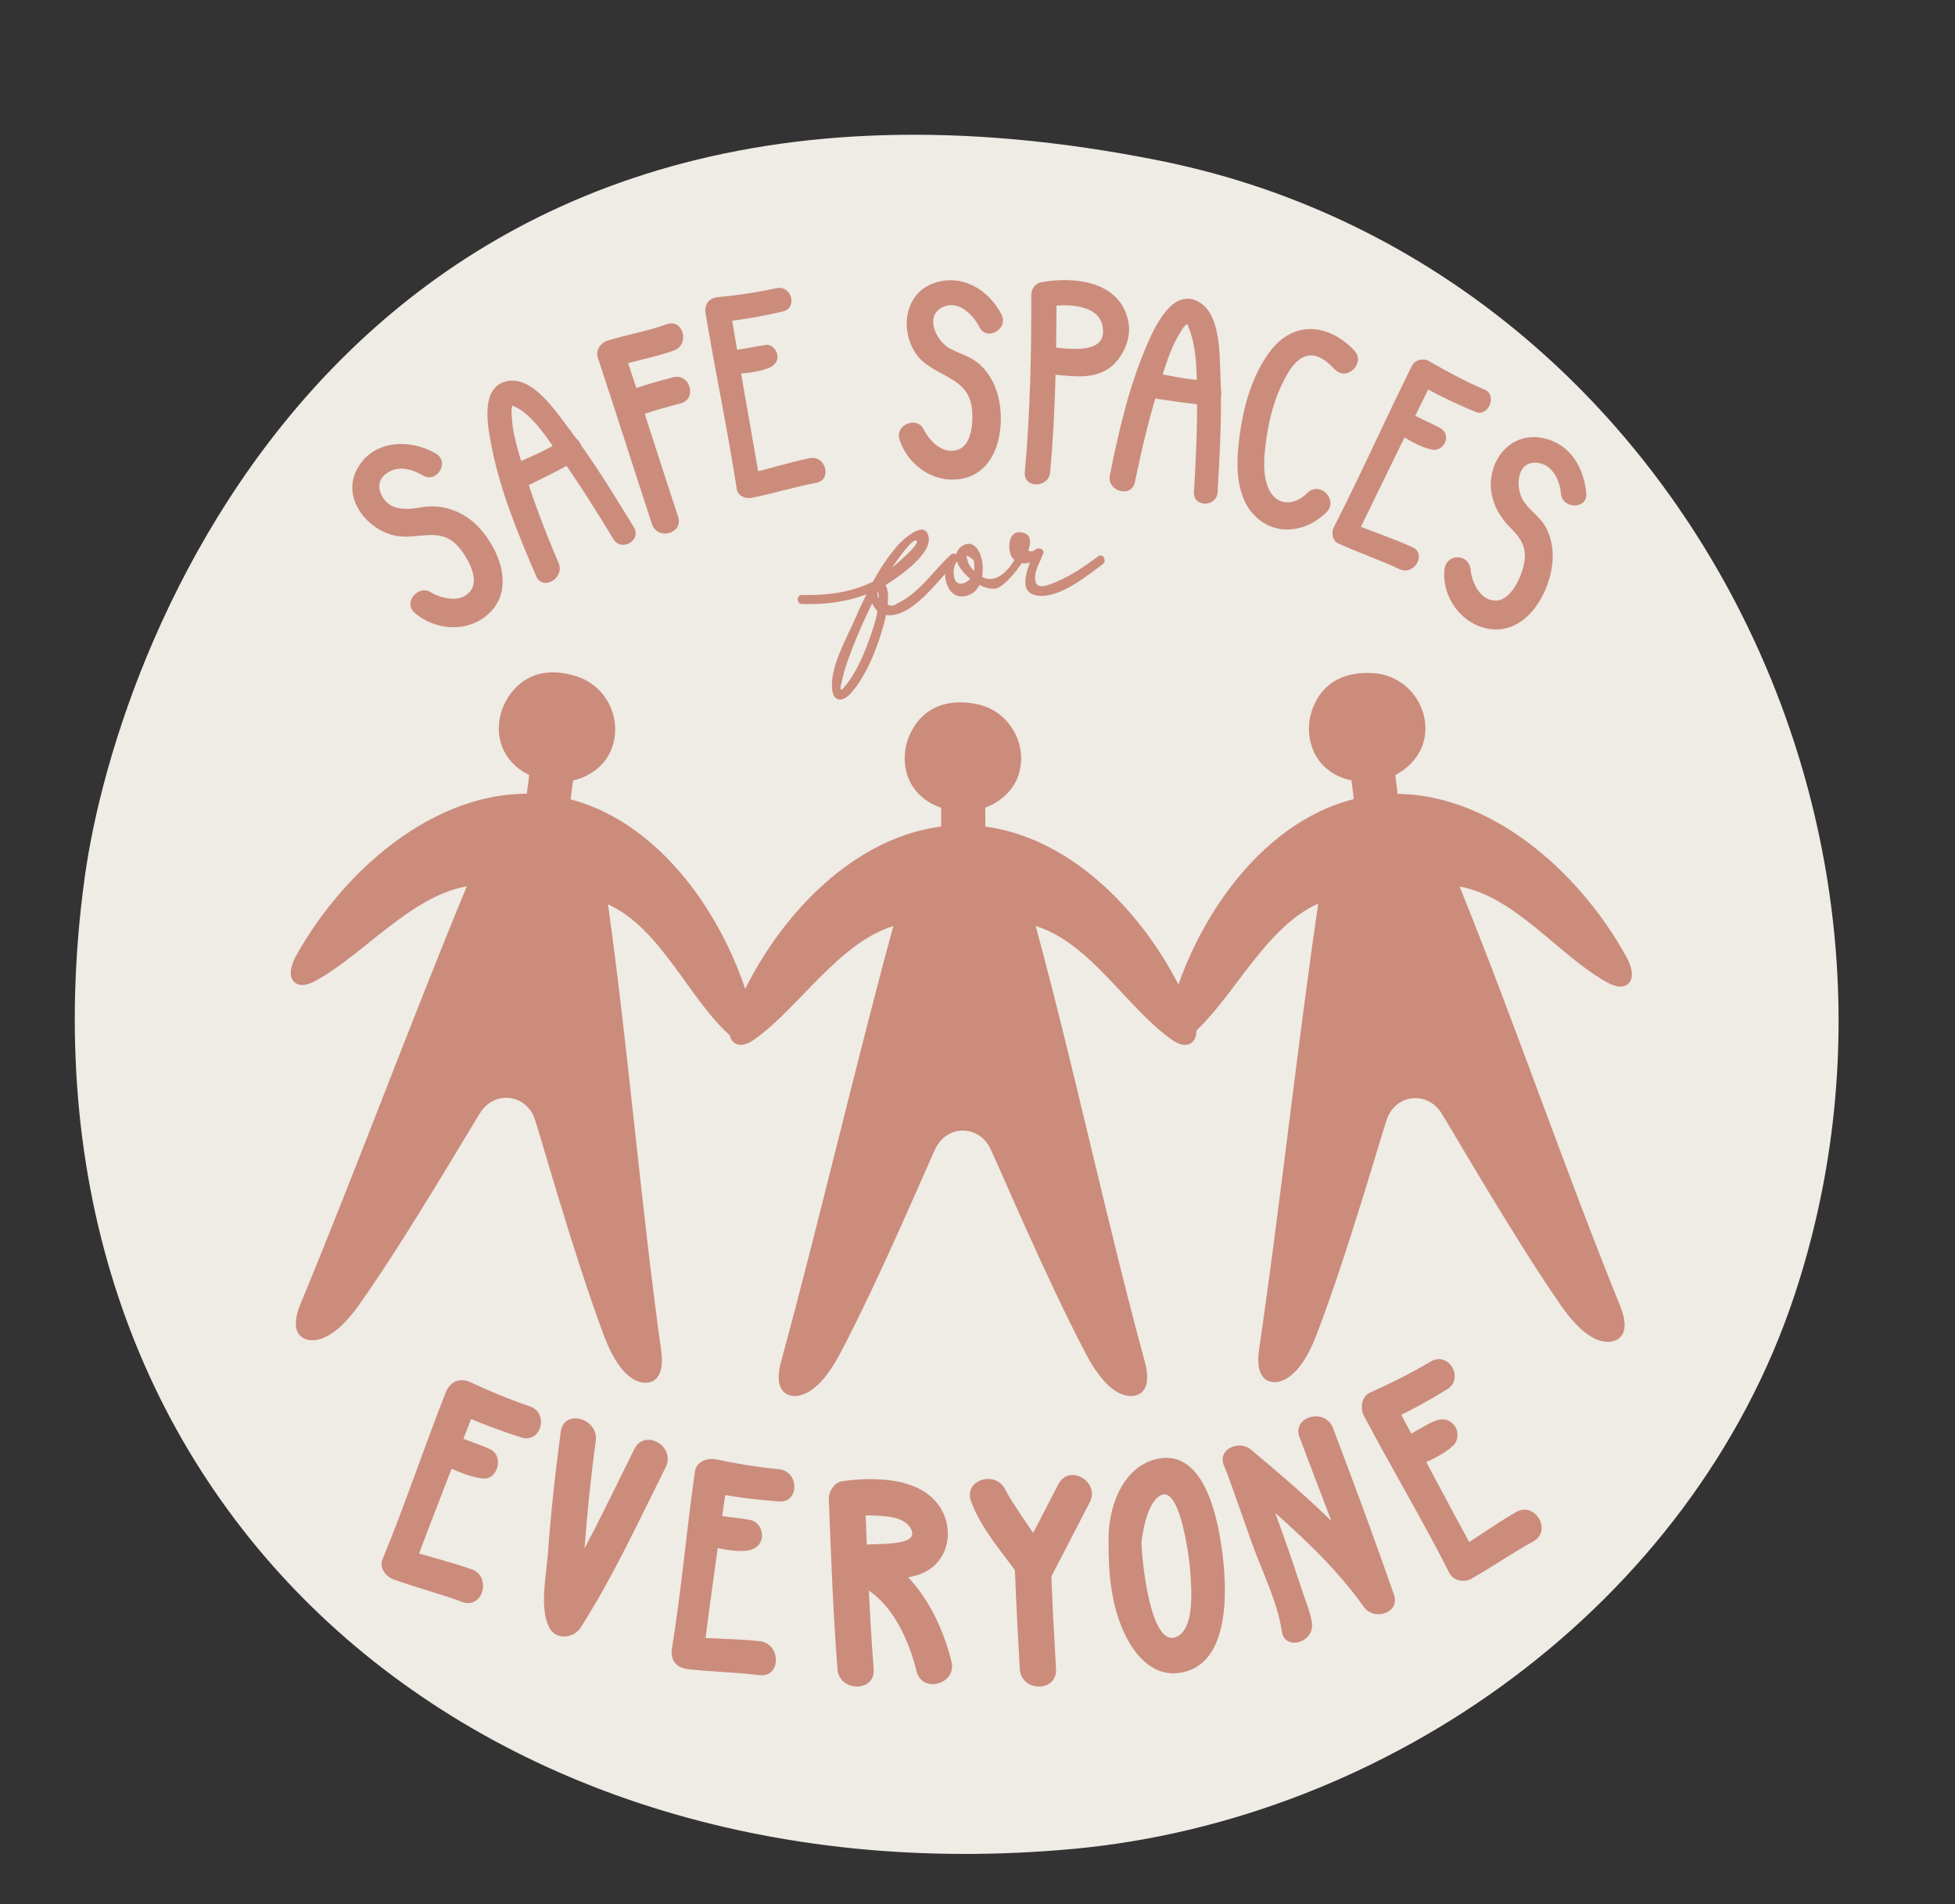<?xml version="1.0" encoding="UTF-8" standalone="no"?><svg xmlns="http://www.w3.org/2000/svg" xmlns:xlink="http://www.w3.org/1999/xlink" fill="#cb8c7c" height="539.9" preserveAspectRatio="xMidYMid meet" version="1" viewBox="-21.2 -38.2 554.2 539.9" width="554.2" zoomAndPan="magnify"><rect x="-21.2" y="-38.2" width="554.2" height="539.9" fill="#333333" stroke="none"/><g><g id="change1_1"><path d="M307.449,7.323C80.314-38.211,12.403,140.691,2.809,210.573 c-24.003,174.844,108.954,291.108,280.096,275.409c89.103-8.173,175.442-68.902,204.625-157.064 C532.992,191.578,449.895,35.88,307.449,7.323" fill="#efebe5"/></g><g id="change2_1"><path d="M198.886,43.493c-5.492,1.215-11.04,2.025-16.638,2.56c-2.474,0.236-3.844,2.077-3.439,4.515 c2.767,16.687,6.289,33.25,8.863,49.968c0.295,1.922,2.587,2.735,4.231,2.402c6.151-1.246,12.154-3.103,18.322-4.271 c4.549-0.861,2.641-7.902-1.922-6.971c-6.149,1.256-12.112,3.221-18.229,4.608c1.41,0.801,2.82,1.602,4.231,2.403 c-2.957-16.659-5.851-33.342-8.618-50.036c-1.146,1.505-2.293,3.01-3.439,4.514c6.249-0.596,12.348-1.653,18.461-3.08 C205.012,49.099,203.187,42.542,198.886,43.493" fill="#cb8c7c"/></g><g id="change2_2"><path d="M185.973,67.867c3.507-0.183,7.533-0.434,10.816-1.769c1.527-0.62,2.636-1.878,2.372-3.633 c-0.217-1.448-1.6-3.092-3.252-2.871c-3.343,0.449-6.549,1.311-9.936,1.526C181.668,61.393,181.617,68.094,185.973,67.867" fill="#cb8c7c"/></g><g id="change2_3"><path d="M102.347,90.38c-7.532-4.378-18.267-3.88-22.538,4.848c-3.9,7.969,2.881,16.429,10.579,18.338 c6.402,1.59,12.782-2.689,18.035,2.883c2.472,2.623,6.366,9.089,3.937,12.627c-2.665,3.88-8.246,2.524-11.544,0.583 c-3.547-2.087-7.762,3.006-4.505,5.84c6.08,5.29,15.709,5.796,21.575-0.251c6.481-6.68,2.647-17.004-2.659-23.184 c-4.324-5.035-10.577-7.59-17.155-6.422c-4.258,0.755-9.149,1.009-11.254-3.781c-1.038-2.361-0.435-4.492,1.732-5.974 c3.239-2.215,7.055-1.106,10.162,0.711C102.721,98.942,106.357,92.711,102.347,90.38" fill="#cb8c7c"/></g><g id="change2_4"><path d="M137.145,121.393c-4.187-9.726-7.893-19.649-10.883-29.811c-1.106-3.758-2.224-7.679-2.373-11.618 c-0.035-0.937-0.271-2.59,0.315-3.418c0.194-0.274-0.767-0.009,0.063,0.325c5.685,2.298,10.482,10.464,13.836,15.172 c5.21,7.315,9.936,14.975,14.613,22.638c2.24,3.671,8.03,0.313,5.778-3.377c-5.958-9.761-11.966-19.57-18.916-28.668 c-3.554-4.65-9.987-14.339-17.125-12.759c-7.669,1.696-5.367,12.947-4.346,18.257c2.459,12.789,7.557,25.06,12.678,36.977 C132.65,129.454,139.001,125.707,137.145,121.393" fill="#cb8c7c"/></g><g id="change2_5"><path d="M127.293,100.05c4.99-2.572,10.043-4.822,14.838-7.76c3.988-2.446-0.049-8.86-3.586-6.135 c-4.407,3.395-9.938,5.212-14.858,7.725C119.592,95.971,123.205,102.158,127.293,100.05" fill="#cb8c7c"/></g><g id="change2_6"><path d="M167.809,53.729c-5.483,1.997-11.304,2.928-16.867,4.678c-1.908,0.601-3.361,2.698-2.688,4.735 c5.194,15.726,10.194,31.514,15.367,47.246c1.54,4.684,8.976,2.678,7.422-2.046c-5.174-15.732-10.173-31.521-15.367-47.247 c-0.896,1.579-1.792,3.157-2.688,4.736c5.563-1.751,11.383-2.682,16.867-4.679C174.473,59.469,172.478,52.027,167.809,53.729" fill="#cb8c7c"/></g><g id="change2_7"><path d="M160.788,79.368c3.598-1.201,7.234-2.262,10.914-3.187c4.801-1.208,2.767-8.633-2.046-7.422 c-3.679,0.924-7.315,1.986-10.914,3.187C154.067,73.506,156.07,80.943,160.788,79.368" fill="#cb8c7c"/></g><g id="change2_8"><path d="M276.488,95.696c1.552-16.731,1.748-33.573,1.833-50.366c-0.879,1.155-1.757,2.308-2.636,3.463 c4.825-0.891,14.089-0.914,15.547,5.026c2.283,9.296-10.767,6.603-15.611,6.32c-4.949-0.287-4.931,7.411,0,7.698 c5.761,0.336,12.44,1.963,17.551-1.626c3.849-2.703,6.379-8.33,5.544-12.96c-2.107-11.687-15.246-13.258-24.942-11.384 c-1.526,0.295-2.641,1.978-2.636,3.463c0.054,16.78-0.313,33.648-1.826,50.366C268.898,100.295,276.065,100.259,276.488,95.696" fill="#cb8c7c"/></g><g id="change2_9"><path d="M262.678,50.923c-3.645-7.086-11.422-11.731-19.37-8.772c-8.111,3.019-9.39,13.15-4.935,19.825 c4.228,6.334,14.096,6.262,15.738,14.394c0.77,3.811,0.554,11.843-4.101,13.041c-4.276,1.103-7.702-2.633-9.441-5.989 c-1.941-3.74-8.015-1.16-6.796,2.865c2.324,7.665,10.372,13.067,18.429,11.072c9.289-2.301,11.417-13.752,9.847-21.915 c-0.714-3.714-2.407-7.355-5.159-9.999c-2.628-2.524-5.58-3.162-8.692-4.755c-3.779-1.935-7.383-8.93-2.483-11.648 c4.529-2.511,8.875,1.855,10.746,5.517C258.57,58.683,264.798,55.042,262.678,50.923" fill="#cb8c7c"/></g><g id="change2_10"><path d="M428.474,101.664c-0.649-7.642-5.015-14.637-13.104-15.805c-8.201-1.185-14.187,5.814-13.948,13.766 c0.135,4.482,2.336,8.576,5.441,11.69c2.306,2.315,4.108,4.401,4.205,7.887c0.109,4.002-3.215,12.356-7.777,12.833 c-4.642,0.485-7.244-4.876-7.592-8.659c-0.438-4.776-6.993-4.784-7.436,0c-0.739,8.013,5.282,16.028,13.472,16.82 c9.543,0.922,15.738-9.287,16.987-17.608c0.553-3.685,0.201-7.414-1.447-10.789c-1.604-3.284-4.478-4.903-6.487-7.769 c-2.405-3.429-2.332-11.121,3.229-11.064c4.567,0.047,6.932,4.753,7.257,8.698C421.651,106.252,428.866,106.285,428.474,101.664" fill="#cb8c7c"/></g><g id="change2_11"><path d="M300.529,98.452c2.11-10.459,4.7-20.783,7.987-30.938c1.238-3.824,2.567-7.753,4.7-11.187 c0.514-0.828,1.369-2.449,2.359-2.823c-0.301,0.114-0.573-0.628-0.071,0.516c2.696,6.139,2.536,13.716,2.627,20.288 c0.125,9.019-0.35,18.046-0.868,27.047c-0.248,4.302,6.444,4.288,6.692,0c0.644-11.194,1.284-22.457,0.792-33.671 c-0.259-5.914-0.011-17.038-6.271-20.378c-7.178-3.83-12.095,6.738-14.27,11.656c-5.271,11.921-8.207,24.801-10.781,37.532 C292.49,101.124,299.591,103.103,300.529,98.452" fill="#cb8c7c"/></g><g id="change2_12"><path d="M304.97,74.609c5.57,0.728,10.994,1.766,16.615,2.064c4.566,0.242,4.583-7.322,0-7.105 c-5.239,0.247-10.502-1.283-15.665-1.977C300.815,66.904,299.795,73.933,304.97,74.609" fill="#cb8c7c"/></g><g id="change2_13"><path d="M399.753,72.319c-5.445-2.352-10.692-5.114-15.802-8.121c-1.578-0.929-4.02-0.447-4.879,1.279 c-7.543,15.149-14.402,30.64-22.121,45.699c-0.78,1.522-0.532,3.903,1.235,4.706c5.704,2.59,11.65,4.603,17.319,7.268 c4.205,1.976,7.867-4.333,3.65-6.242c-5.73-2.592-11.718-4.498-17.497-6.966c0.412,1.569,0.822,3.138,1.234,4.707 c7.366-15.224,14.799-30.43,22.339-45.57c-1.627,0.426-3.253,0.853-4.88,1.279c5.402,3.179,10.983,5.814,16.76,8.23 C400.663,80.071,403.318,73.859,399.753,72.319" fill="#cb8c7c"/></g><g id="change2_14"><path d="M374.748,84.424c2.937,1.905,6.357,4.036,9.803,4.818c3.553,0.808,5.947-4.161,2.552-6.052 c-2.94-1.638-6.078-2.774-8.95-4.591C374.466,76.267,371.118,82.071,374.748,84.424" fill="#cb8c7c"/></g><g id="change2_15"><path d="M362.644,61.089c-7.242-7.524-17.026-8.53-23.707,0.195c-5.283,6.898-7.724,16.095-8.804,24.578 c-0.939,7.369-1.23,16.592,4.467,22.251c5.924,5.884,14.655,4.506,20.234-1.105c3.497-3.516-1.944-8.962-5.444-5.443 c-3.428,3.449-8.501,3.968-10.906-1.076c-2.04-4.281-1.274-10.392-0.609-14.859c0.828-5.572,2.375-11.314,5.037-16.306 c1-1.873,2.163-3.915,3.835-5.287c3.946-3.24,7.467-0.603,10.452,2.497C360.642,70.108,366.082,64.661,362.644,61.089" fill="#cb8c7c"/></g><g id="change3_1"><path d="M384.397,347.796c-5.564,3.294-11.369,6.182-17.264,8.835c-2.414,1.087-2.797,4.431-1.706,6.506 c7.875,14.968,16.6,29.503,24.222,44.602c1.124,2.227,4.209,2.797,6.254,1.64c5.953-3.364,11.565-7.285,17.552-10.588 c5.427-2.994,0.529-11.43-4.864-8.323c-5.933,3.418-11.449,7.475-17.303,11.017c2.084,0.547,4.17,1.093,6.254,1.64 c-8.124-14.835-16.028-29.817-23.904-44.787c-0.569,2.169-1.137,4.337-1.706,6.506c5.929-2.669,11.538-5.757,17.078-9.152 C394.019,352.622,389.482,344.786,384.397,347.796"/></g><g id="change3_2"><path d="M379.043,377.966c3.966-1.59,8.481-3.347,11.651-6.299c1.594-1.485,1.662-4.143,0.345-5.798 c-1.483-1.862-3.606-2.026-5.695-1.137c-2.998,1.275-5.657,3.293-8.692,4.559c-2.241,0.935-3.844,2.98-3.142,5.533 C374.098,376.965,376.775,378.875,379.043,377.966"/></g><g id="change3_3"><path d="M128.999,360.501c-5.746-1.937-11.343-4.272-16.836-6.837c-2.998-1.399-5.791-0.189-6.985,2.842 c-6.199,15.734-11.517,31.826-17.979,47.452c-0.994,2.404,1.106,4.873,3.193,5.623c6.439,2.316,13.078,4.01,19.493,6.392 c5.796,2.152,8.412-7.244,2.563-9.294c-6.456-2.262-13.126-3.792-19.625-5.915c1.064,1.875,2.129,3.749,3.193,5.625 c5.94-15.841,12.131-31.611,18.334-47.353c-2.329,0.947-4.657,1.895-6.986,2.841c6.26,2.923,12.629,5.336,19.206,7.442 C132.199,371.121,134.543,362.37,128.999,360.501"/></g><g id="change3_4"><path d="M103.151,376.367c3.88,2.01,8.099,4.051,12.468,4.581c4.339,0.526,6.033-6.392,2.229-8.227 c-3.297-1.591-6.863-2.472-10.157-4.121c-2.172-1.087-4.873-0.578-6.154,1.613C100.356,372.231,100.987,375.246,103.151,376.367"/></g><g id="change3_5"><path d="M199.591,378.323c-6.023-0.556-11.997-1.574-17.918-2.798c-2.267-0.468-5.467,0.647-5.85,3.321 c-2.398,16.753-3.858,33.655-6.538,50.363c-0.508,3.167,1.233,5.429,4.408,5.787c6.802,0.766,13.655,0.882,20.452,1.717 c6.102,0.75,6.155-8.997,0-9.639c-6.801-0.71-13.641-0.657-20.452-1.22l4.571,4.571c2.068-16.364,4.391-32.72,6.729-49.05 c-1.949,1.106-3.899,2.214-5.849,3.32c6.775,1.4,13.554,2.239,20.447,2.77C205.483,387.92,205.39,378.858,199.591,378.323"/></g><g id="change3_6"><path d="M178.388,399.766c3.742,0.933,8.186,2.062,12.054,1.662c2.182-0.226,4.059-1.506,4.336-3.828 c0.244-2.054-0.98-4.384-3.163-4.844c-3.584-0.755-7.243-0.82-10.836-1.664C175.154,389.773,172.755,398.362,178.388,399.766"/></g><g id="change3_7"><path d="M293.074,398.945c-0.103,8.691,0.697,17.604,4.333,25.605c2.687,5.911,7.636,12.149,14.81,11.599 c16.042-1.23,14.472-25.181,12.829-36.043c-1.351-8.931-5.13-27.261-17.914-24.763 C296.832,377.355,292.717,389.707,293.074,398.945c0.236,6.113,8.652,5.846,9.308,0c0.358-3.189,1.852-11.743,5.663-13.318 c4.386-1.811,6.663,11.285,7.196,14.249c0.718,4.002,1.127,8.081,1.239,12.146c0.101,3.733,0.163,11.423-3.788,13.643 c-7.892,4.434-10.335-22.878-10.309-26.72C302.423,392.953,293.145,392.951,293.074,398.945"/></g><g id="change3_8"><path d="M350.698,421.949c-0.41-3.016-1.725-6.072-2.675-8.939c-1.781-5.378-3.581-10.746-5.484-16.082 c-2.643-7.415-5.372-14.806-8.032-22.212c-2.542,1.479-5.084,2.959-7.627,4.439c13.485,11.583,28.25,23.675,38.575,38.252 c2.824,3.987,10.343,1.751,8.487-3.579c-5.505-15.799-11.329-31.509-17.254-47.151c-2.222-5.867-11.739-3.323-9.49,2.615 c2.085,5.503,4.767,12.603,7.227,19.004c3.579,9.31,7.185,18.615,10.56,28.001c2.83-1.193,5.659-2.386,8.488-3.579 c-10.914-15.173-25.86-28.073-40.14-40.016c-3.124-2.613-9.382-0.249-7.627,4.439c0.268,0.717,0.712,1.748,0.177,0.43 c0.194,0.478,0.405,0.949,0.588,1.431c0.626,1.651,1.217,3.312,1.809,4.974c1.826,5.123,3.622,10.257,5.442,15.383 c2.821,7.942,7.244,16.543,8.442,24.943C342.968,429.932,351.453,427.512,350.698,421.949"/></g><g id="change3_9"><path d="M226.469,435.012c-1.247-16.08-1.838-32.223-2.447-48.336c-1.255,1.65-2.511,3.299-3.767,4.949 c-2.785,0.388,0.658-0.033,1.265-0.075c1.765-0.122,3.541-0.157,5.309-0.082c2.893,0.123,7.639,0.38,9.612,2.901 c2.471,3.16-0.26,4.3-3.024,4.744c-4.532,0.727-9.149,0.186-13.671,1.161c-5.138,1.108-4.625,8.512,0,9.897 c10.75,3.219,16.416,15.399,18.878,25.427c1.573,6.412,11.473,3.696,9.897-2.728c-3.366-13.711-11.718-28.306-26.047-32.596v9.897 c6.126-1.321,12.663,0.222,18.499-2.686c6.375-3.178,8.198-11.084,4.954-17.265c-5.092-9.702-18.959-9.808-28.401-8.492 c-2.126,0.296-3.844,2.919-3.768,4.948c0.609,16.113,1.2,32.257,2.447,48.336C216.713,441.555,226.981,441.61,226.469,435.012"/></g><g id="change3_10"><path d="M137.785,367.628c-1.586,11.537-2.827,23.123-3.675,34.739c-0.435,5.962-2.478,15.238,0.411,20.888 c1.833,3.586,6.902,3.068,8.862,0c9.258-14.493,16.432-30.132,24.118-45.48c2.95-5.89-5.901-11.093-8.862-5.18 c-7.685,15.347-14.86,30.987-24.118,45.479h8.862c0.838,1.638,0.347,1.434,0.328-0.247c-0.017-1.375-0.007-2.747,0.031-4.122 c0.116-4.247,0.411-8.491,0.735-12.725c0.78-10.231,1.806-20.457,3.204-30.623C148.569,363.897,138.681,361.104,137.785,367.628"/></g><g id="change3_11"><path d="M254.043,387.325c2.732,7.751,9.143,14.889,13.859,21.537c2.082,2.934,6.949,3.694,8.862,0 c3.649-7.043,7.297-14.088,10.945-21.13c3.034-5.857-5.82-11.055-8.862-5.181c-3.648,7.044-7.296,14.088-10.945,21.131h8.862 c-2.068-2.915-4.111-5.85-6.126-8.802c-1.48-2.167-2.952-4.341-4.369-6.549c-0.57-0.887-1.119-1.785-1.672-2.681 c-0.27-0.439-1.174-2.52-0.657-1.053C261.758,378.41,251.839,381.073,254.043,387.325"/></g><g id="change3_12"><path d="M266.501,406.819c0.361,9.399,0.839,18.792,1.391,28.181c0.386,6.564,10.651,6.61,10.263,0 c-0.551-9.389-1.03-18.782-1.391-28.181C276.511,400.235,266.246,400.203,266.501,406.819"/></g><g id="change4_1"><path d="M206.176,133.041c8.539,0.233,17.063-1.173,24.371-5.825c3.311-2.108,12.415-8.387,11.507-13.185 c-1.002-5.303-7.564,1.025-8.841,2.479c-5.486,6.247-9.026,13.964-12.367,21.5c-2.404,5.423-6.806,13.114-6.147,19.277 c0.393,3.672,3.118,3.484,5.234,1.122c4.571-5.099,7.556-12.974,9.374-19.474c0.648-2.317,2.99-11.87-1.156-12.335 c-4.776-0.537-2.849,8.551,1.098,9.453c8.001,1.824,15.987-10.713,20.863-15.122c-0.604-0.606-1.21-1.21-1.814-1.815 c-3.291,3.933-1.494,13.887,5.181,11.374c6.663-2.509,4.006-17.698-1.877-13.922c-5.959,3.824,4.751,13.385,9.732,12.022 c3.555-0.973,14.498-14.978,6.785-15.893c-3.648-0.433-3.875,5.286-2.264,7.299c2.248,2.807,6.026,1.285,8.327-0.612 c-0.714-0.417-1.429-0.832-2.144-1.248c-1.246,3.362-5.509,11.514,0.744,12.504c6.155,0.974,14.152-5.548,18.617-8.901 c1.304-0.979,0.028-3.208-1.295-2.215c-3.8,2.852-7.844,5.591-12.258,7.401c-2.699,1.106-6.075,2.401-5.564-2.089 c0.229-2.017,1.529-4.127,2.23-6.019c0.491-1.323-1.263-1.975-2.144-1.248c-2.048,1.687-2.908-1.151-4.436-0.515 c-0.551,0.23-1.231,2.98-1.754,3.814c-2.339,3.73-6.033,7.064-10.248,3.685c-1.188-0.953-2.619-2.363-2.833-3.974 c-0.749-1.527-0.178-1.528,1.711-0.001c0.279,1.258,0.272,2.505-0.02,3.74c-1.015,2.804-5.032,4.605-5.562,0.809 c-0.199-1.424-0.084-3.037,0.887-4.197c1.051-1.256-0.574-2.937-1.814-1.815c-4.808,4.348-8.928,10.875-14.939,13.647 c-1.347,1.05-2.589,0.962-3.73-0.265c-1.663-0.356-2.335-1.387-2.016-3.091c0.491,0.818,0.192,2.8,0.13,3.798 c-0.173,2.817-0.98,5.5-1.905,8.151c-1.761,5.051-4.122,11.137-7.719,15.238c-1.836,2.092-0.82-0.79-0.459-2.502 c0.519-2.469,1.408-4.889,2.291-7.247c2.191-5.85,4.826-11.564,7.663-17.127c1.362-2.671,2.82-5.267,4.556-7.716 c0.637-0.9,5.085-7.459,6.355-6.963c2.049,0.802-10.285,10.608-11.395,11.208c-6.463,3.494-13.7,4.427-20.955,4.228 C204.525,130.43,204.526,132.996,206.176,133.041" fill="#cb8c7c"/></g><g id="change4_2"><path d="M142.42,153.609c-14.51-4.756-20.389,5.914-21.577,10.223c-2.971,10.782,4.804,19.193,16.138,19.636 c5.9,0.23,12.041-2.864,14.657-8.157C155.715,167.064,151.519,156.592,142.42,153.609" fill="#cb8c7c"/></g><g id="change4_3"><path d="M130.31,278.783c1.151,3.052,11.229,39.203,19.719,61.72c5.442,14.432,11.667,13.646,13.333,13.057 c3.211-1.134,3.337-5.57,2.864-8.944c-5.613-40.007-9.459-86.433-15.072-126.439c14.657,6.667,22.536,25.866,33.728,36.406 c1.51,1.421,3.505,2.912,5.463,2.226c2.634-0.923,2.573-4.646,1.879-7.35c-7.343-28.618-28.602-58.505-57.911-62.24 c-29.308-3.736-57.384,19.864-71.671,45.724c-1.35,2.444-2.342,6.034-0.024,7.588c1.723,1.155,4.028,0.213,5.847-0.785 c13.477-7.396,26.807-23.892,42.668-26.669c-15.468,37.321-31.723,81.185-47.192,118.505c-1.304,3.147-2.296,7.472,0.528,9.376 c2.624,1.769,8.589,1.474,16.182-9.295c14.25-20.211,32.552-51.94,34.569-54.801C119.402,270.931,127.805,272.137,130.31,278.783" fill="#cb8c7c"/></g><g id="change4_4"><path d="M129.196,177.14c-0.292,4.185-0.79,8.354-1.514,12.322c3.926,1.64,8.22,2.389,12.468,2.176 c0.576-4.563,1.152-9.126,1.727-13.689C137.704,178.127,133.513,177.924,129.196,177.14" fill="#cb8c7c"/></g><g id="change5_1"><path d="M368.285,152.653c-15.232-1.062-18.324,10.721-18.422,15.19c-0.244,11.18,9.353,17.434,20.451,15.091 c5.777-1.219,10.975-5.721,12.217-11.493C384.467,162.447,377.838,153.319,368.285,152.653" fill="#cb8c7c"/></g><g id="change5_2"><path d="M387.157,276.987c1.862,2.678,20.475,35.266,34.215,55.023c8.806,12.663,14.65,10.378,16.122,9.4 c2.837-1.886,1.873-6.217,0.589-9.372c-15.227-37.419-30.311-81.495-45.537-118.914c15.843,2.88,28.178,19.569,41.606,27.052 c1.812,1.01,4.112,1.965,5.841,0.823c2.33-1.54,1.36-5.136,0.026-7.588c-14.119-25.953-42.042-49.733-71.374-46.187 c-29.332,3.546-50.783,33.295-58.311,61.866c-0.711,2.699-0.797,6.423,1.833,7.363c1.952,0.697,3.958-0.78,5.476-2.191 c11.259-10.468,20.149-29.724,34.85-36.295c-5.872,39.969-10.905,86.477-16.776,126.448c-0.496,3.369-0.399,7.806,2.805,8.962 c2.979,1.073,8.69-0.672,13.418-12.971c8.874-23.082,18.86-58.324,20.116-61.591C374.659,272.041,383.102,271.156,387.157,276.987" fill="#cb8c7c"/></g><g id="change5_3"><path d="M361.218,178.703c0.741,4.128,1.277,8.293,1.546,12.318c4.207,0.63,8.554,0.307,12.622-0.94l-1.673-13.695 C369.708,177.579,365.595,178.407,361.218,178.703" fill="#cb8c7c"/></g><g id="change2_16"><path d="M255.561,161.383c-14.995-2.883-19.478,8.445-20.111,12.869c-1.585,11.07,7.193,18.431,18.491,17.437 c5.883-0.518,11.582-4.363,13.508-9.945C270.451,173.049,264.965,163.192,255.561,161.383" fill="#cb8c7c"/></g><g id="change2_17"><path d="M259.374,287.084c1.527,2.882,16.095,37.469,27.363,58.731c7.223,13.629,13.299,12.061,14.878,11.267 c3.042-1.531,2.605-5.948,1.71-9.234c-10.627-38.976-20.311-84.543-30.937-123.519c15.383,4.76,25.626,22.809,38.06,31.85 c1.677,1.219,3.845,2.445,5.7,1.518c2.497-1.249,1.965-4.936,0.936-7.53c-10.904-27.46-35.77-54.419-65.316-54.419 c-29.545,0-54.412,26.96-65.315,54.419c-1.031,2.595-1.561,6.281,0.936,7.53c1.855,0.927,4.023-0.299,5.7-1.518 c12.434-9.041,23.572-27.09,38.955-31.85c-10.626,38.976-21.206,84.543-31.832,123.519c-0.896,3.286-1.332,7.703,1.71,9.234 c2.827,1.423,8.706,0.376,14.878-11.267c11.579-21.85,25.724-55.639,27.363-58.731C247.56,280.674,256.048,280.808,259.374,287.084" fill="#cb8c7c"/></g><g id="change2_18"><path d="M245.419,186.397c0.24,4.188,0.272,8.386,0.056,12.415c4.1,1.131,8.455,1.331,12.643,0.583 c-0.006-4.6-0.012-9.199-0.018-13.799C253.983,186.3,249.8,186.629,245.419,186.397" fill="#cb8c7c"/></g></g></svg>